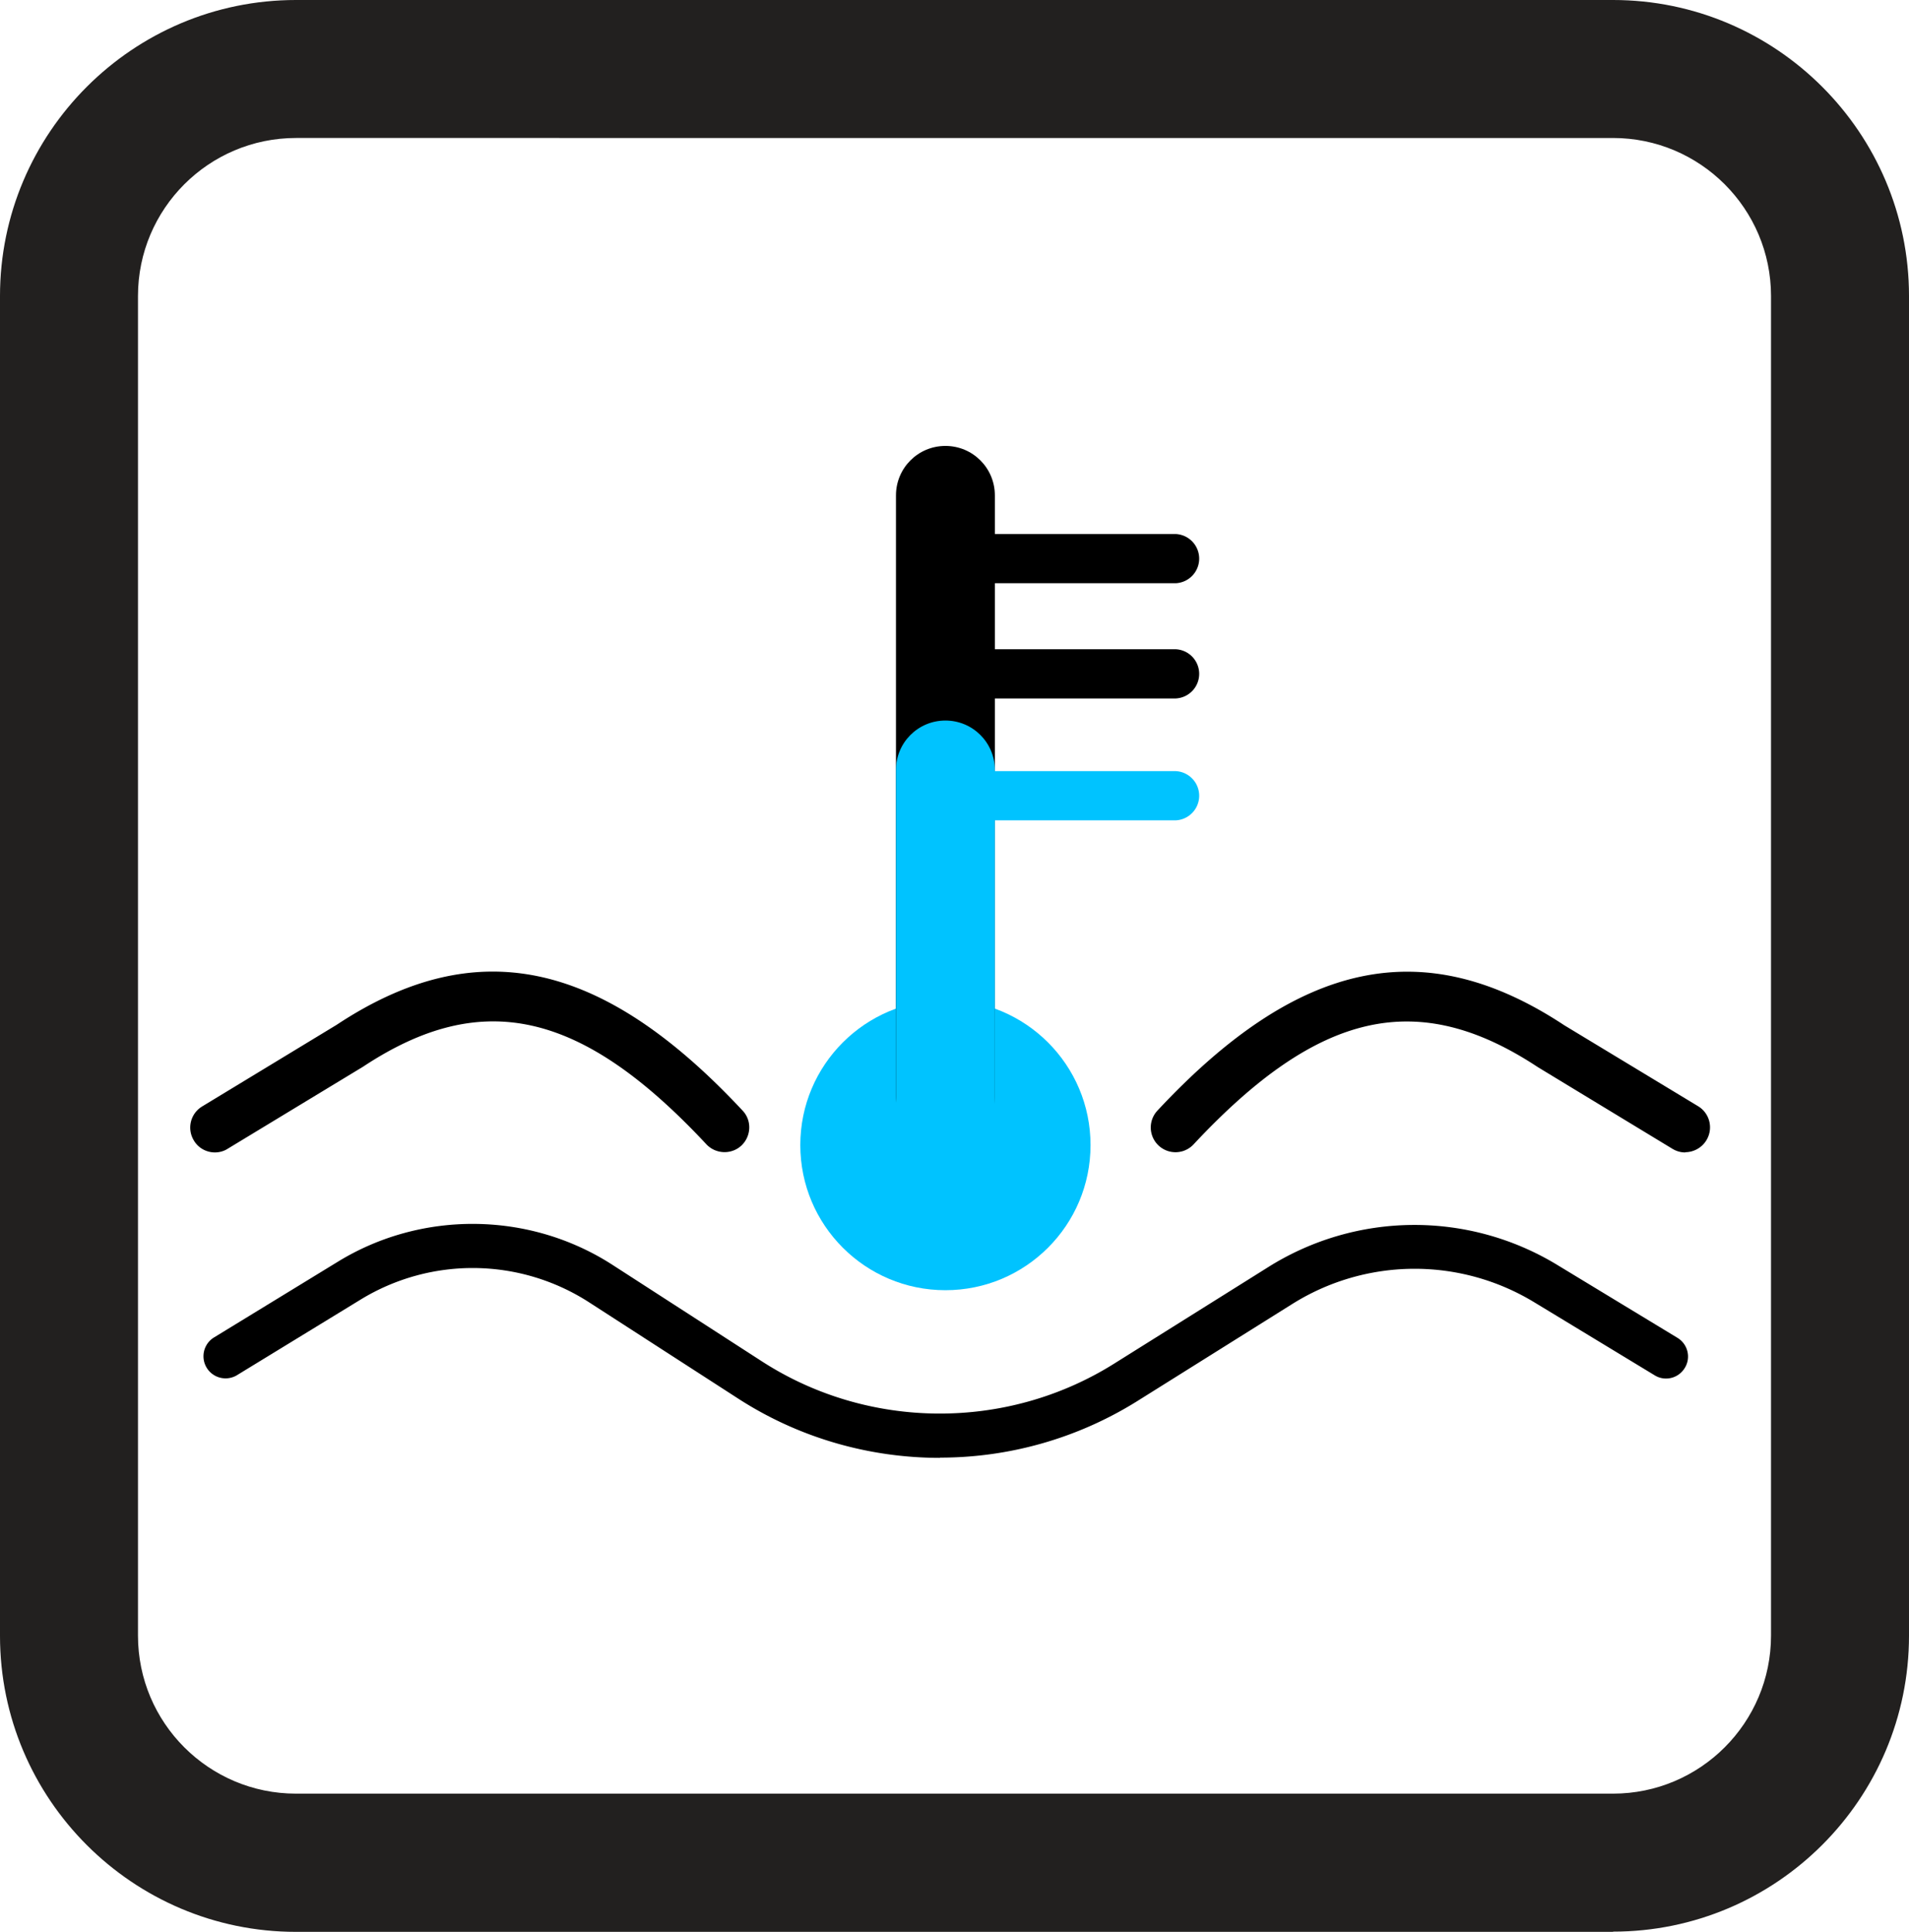 <svg xmlns="http://www.w3.org/2000/svg" id="Layer_2" viewBox="0 0 83.01 84"><defs><style>.cls-1{fill:#00c3ff}.cls-2{fill:#22201f}</style></defs><g id="Desktop"><path d="M70.14 84H12.87C5.78 84 0 78.23 0 71.13V12.87C0 5.78 5.77 0 12.87 0h57.27c7.1 0 12.87 5.78 12.87 12.87v58.25c0 7.1-5.77 12.87-12.87 12.87ZM12.87 6C9.08 6 6 9.08 6 12.87v58.25c0 3.79 3.08 6.87 6.87 6.87h57.27c3.79 0 6.87-3.08 6.87-6.87V12.87c0-3.79-3.08-6.87-6.87-6.87H12.87Z" class="cls-2"/><circle cx="41.11" cy="49.79" r="6.31" class="cls-1"/><path d="M41.11 49.79c-1.19 0-2.15-.96-2.15-2.15v-26.1c0-1.19.96-2.15 2.15-2.15s2.15.96 2.15 2.15v26.1c0 1.19-.96 2.15-2.15 2.15Z"/><path d="M41.11 52.17c-1.19 0-2.15-.96-2.15-2.15V33.48c0-1.19.96-2.15 2.15-2.15s2.15.96 2.15 2.15v16.54c0 1.19-.96 2.15-2.15 2.15Z" class="cls-1"/><path d="M51.12 25.36H41.11a1.071 1.071 0 0 1 0-2.14h10.01a1.071 1.071 0 0 1 0 2.14ZM51.12 30.37H41.11a1.071 1.071 0 0 1 0-2.14h10.01a1.071 1.071 0 0 1 0 2.14Z"/><path d="M51.12 35.67H41.11a1.071 1.071 0 0 1 0-2.14h10.01a1.071 1.071 0 0 1 0 2.14Z" class="cls-1"/><path d="M40.87 63.39c-3.06 0-6.11-.86-8.76-2.57l-6.52-4.21a9.338 9.338 0 0 0-9.88-.12l-5.43 3.32a.961.961 0 0 1-1-1.64l5.43-3.32c3.65-2.23 8.32-2.17 11.91.14l6.52 4.21c4.62 2.98 10.62 3.02 15.28.11l6.72-4.21a11.95 11.95 0 0 1 12.59-.09l5.21 3.16c.45.27.6.86.32 1.31-.27.45-.86.6-1.31.32l-5.21-3.16a10.015 10.015 0 0 0-10.58.08l-6.72 4.21a16.18 16.18 0 0 1-8.57 2.45ZM73.28 50.11c-.19 0-.38-.05-.56-.16l-5.85-3.55c-5.21-3.44-9.54-2.46-14.97 3.36a1.075 1.075 0 1 1-1.57-1.47c6.14-6.58 11.6-7.73 17.69-3.71l5.82 3.52c.51.31.67.97.36 1.48-.2.33-.56.52-.92.52ZM9.35 50.11c-.36 0-.72-.18-.92-.52-.31-.51-.15-1.17.36-1.48l5.85-3.55c6.05-4 11.51-2.85 17.65 3.73.41.43.38 1.11-.05 1.52-.43.4-1.11.38-1.52-.05-5.43-5.82-9.76-6.8-14.93-3.38L9.9 49.95c-.17.11-.37.16-.56.16Z"/></g></svg>